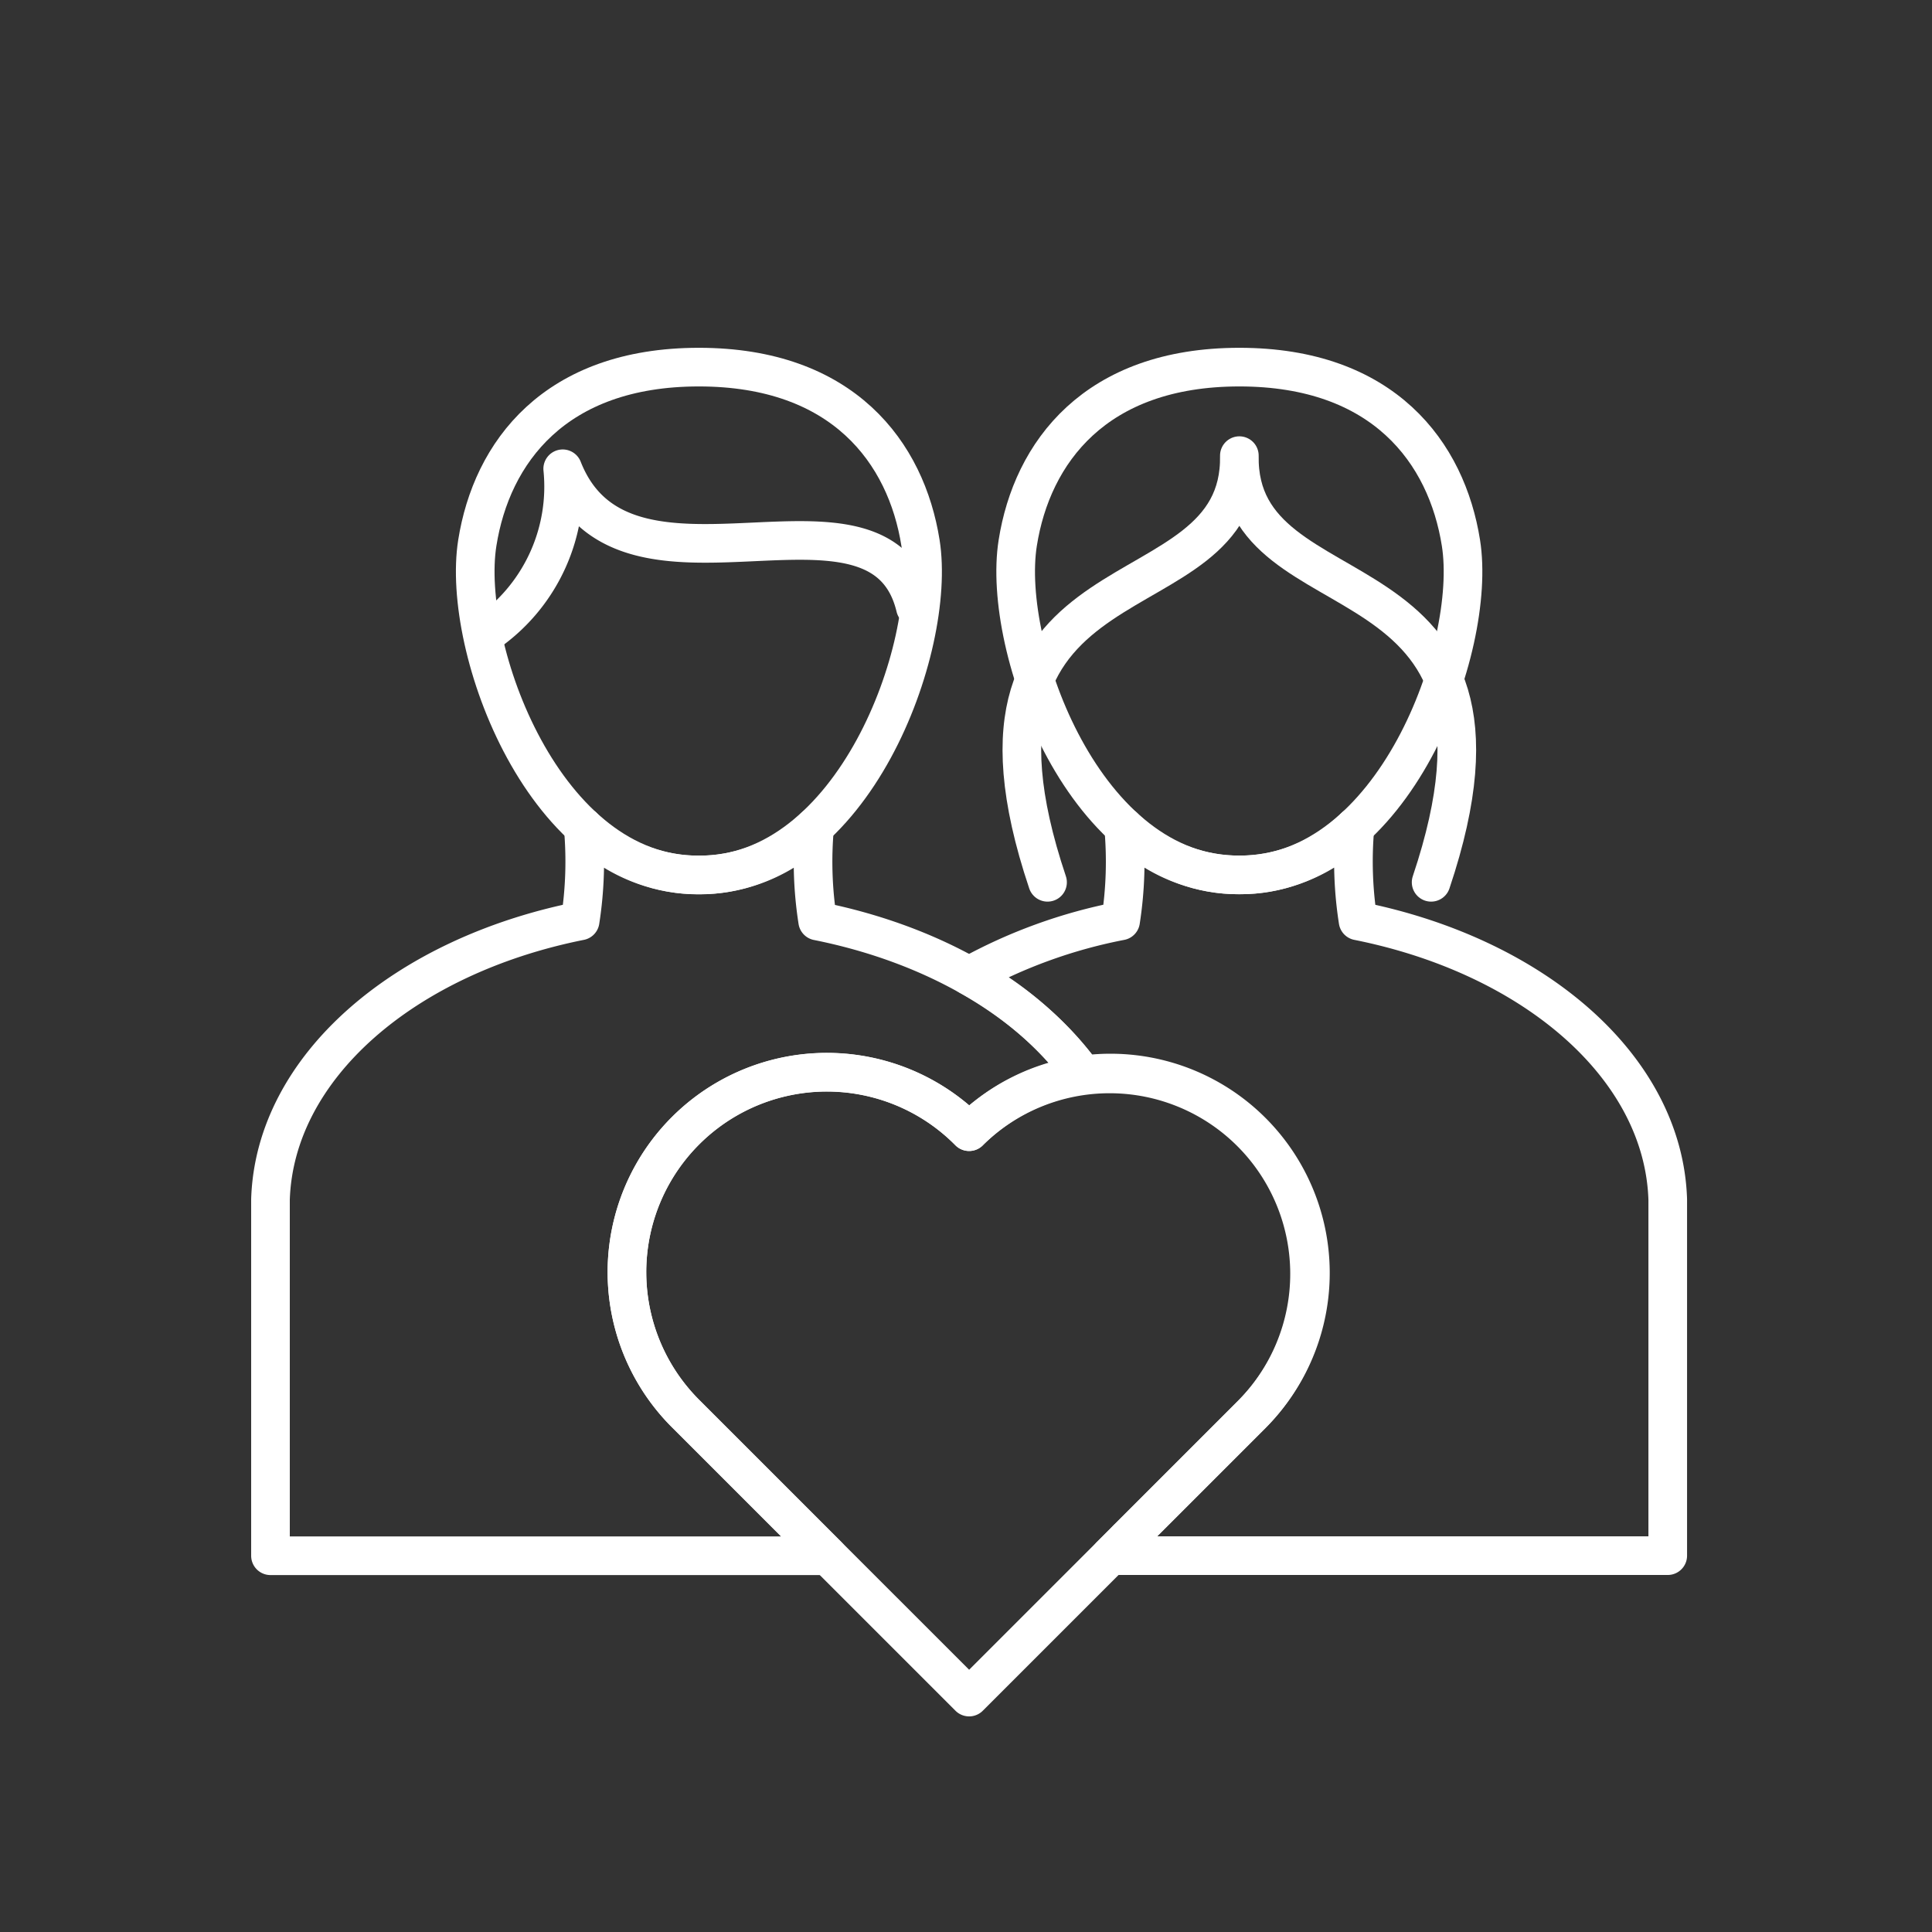 <svg xmlns="http://www.w3.org/2000/svg" width="100" height="100" viewBox="0 0 100 100">
  <rect x="0" y="0" width="100" height="100" fill="#333333" stroke="none"/>
  <g id="program02_icon04" transform="translate(-268 -761)">
    <rect id="사각형_2" data-name="사각형 2" width="100" height="100" rx="10" transform="translate(268 761)" fill="none"/>
    <g id="img_Enrich" transform="translate(-176.044 426.444)">
      <path id="패스_1312" data-name="패스 1312" d="M474.792,379.84c-7.967.084-12.33-11.744-11.469-17.182.74-4.672,4-9.1,11.469-9.1s10.731,4.43,11.471,9.1c.863,5.439-3.5,17.266-11.471,17.182Z" transform="translate(5.426 0)" fill="none" stroke="#fff" stroke-linecap="round" stroke-linejoin="round" stroke-width="2"/>
      <path id="패스_1313" data-name="패스 1313" d="M485.588,363.293c-1.822-7.606-15.037,1-18.254-7.168a9.219,9.219,0,0,1-3.727,8.363" transform="translate(5.836 2.695)" fill="none" stroke="#fff" stroke-linecap="round" stroke-linejoin="round" stroke-width="2"/>
      <path id="패스_1314" data-name="패스 1314" d="M488.445,379.84c7.965.084,12.332-11.744,11.469-17.182-.74-4.672-4-9.1-11.469-9.1s-10.734,4.43-11.471,9.1c-.861,5.439,3.5,17.266,11.471,17.182Z" transform="translate(19.748 0)" fill="none" stroke="#fff" stroke-linecap="round" stroke-linejoin="round" stroke-width="2"/>
      <path id="패스_1315" data-name="패스 1315" d="M483.687,365.166a19.924,19.924,0,0,1-.154,4.875,26.633,26.633,0,0,0-7.842,2.844,18.057,18.057,0,0,1,5.908,5.127,10.347,10.347,0,0,1,8.727,17.567h0l-6.447,6.447v.869h27.973V384.459c-.221-6.852-6.924-12.6-16.029-14.418a19.918,19.918,0,0,1-.158-4.875,8.44,8.44,0,0,1-11.979,0Z" transform="translate(18.514 12.181)" fill="none" stroke="#fff" stroke-linecap="round" stroke-linejoin="round" stroke-width="2"/>
      <path id="패스_1316" data-name="패스 1316" d="M478.353,377.877c-5.965-17.76,10.08-13.305,9.928-22.084-.154,8.779,15.891,4.324,9.926,22.084" transform="translate(19.912 2.347)" fill="none" stroke="#fff" stroke-linecap="round" stroke-linejoin="round" stroke-width="2"/>
      <path id="패스_1317" data-name="패스 1317" d="M474.228,365.166a19.917,19.917,0,0,1-.156,4.875c-9.1,1.818-15.809,7.565-16.028,14.418V402.9h28.842l-7.315-7.315a10.348,10.348,0,1,1,14.635-14.633h0a10.3,10.3,0,0,1,5.908-2.934c-2.736-3.836-7.713-6.766-13.748-7.971a19.817,19.817,0,0,1-.156-4.875,8.442,8.442,0,0,1-11.981,0Zm27.3,37.729h.869v-.869l-.869.869Z" transform="translate(0 12.181)" fill="none" stroke="#fff" stroke-linecap="round" stroke-linejoin="round" stroke-width="2"/>
      <path id="패스_1318" data-name="패스 1318" d="M484.736,374.419h0a10.348,10.348,0,0,1,14.635,14.633h0l-14.635,14.635L470.1,389.052a10.348,10.348,0,1,1,14.635-14.633Z" transform="translate(9.47 18.709)" fill="none" stroke="#fff" stroke-linecap="round" stroke-linejoin="round" stroke-width="2"/>
    </g>
  </g>
</svg>
